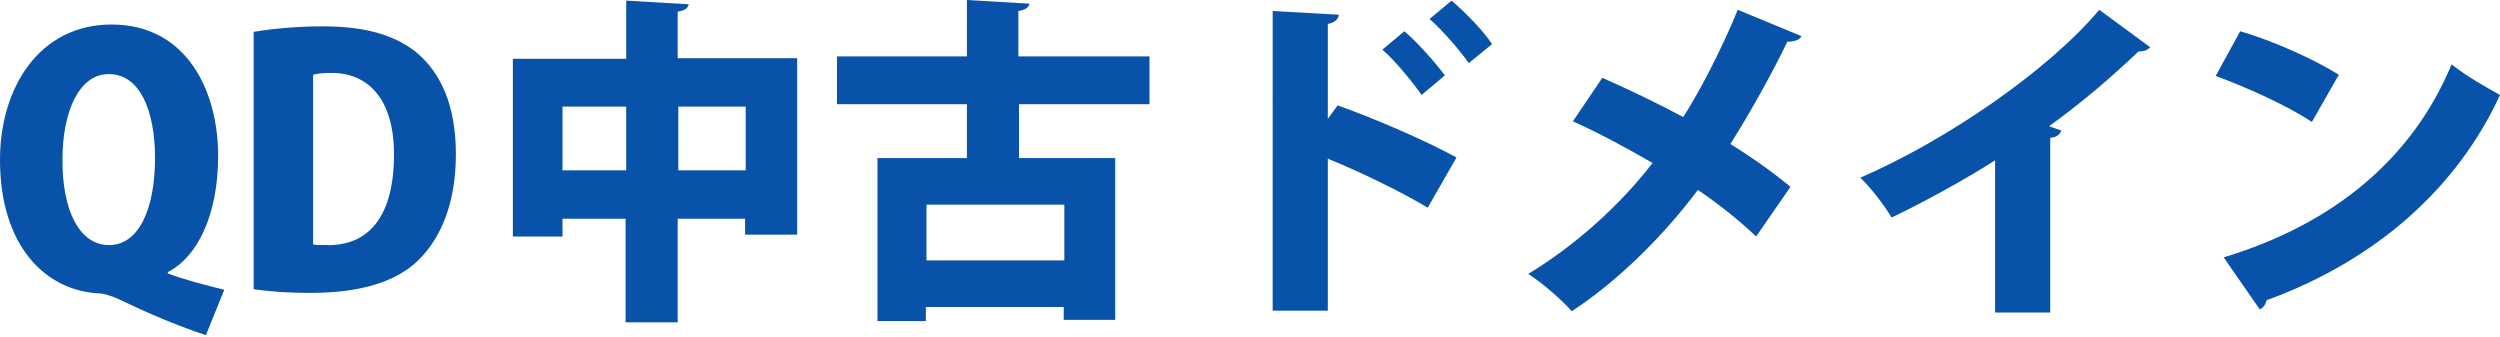 <?xml version="1.0" encoding="utf-8"?>
<!-- Generator: Adobe Illustrator 26.2.1, SVG Export Plug-In . SVG Version: 6.00 Build 0)  -->
<svg version="1.1" id="レイヤー_1" xmlns="http://www.w3.org/2000/svg" xmlns:xlink="http://www.w3.org/1999/xlink" x="0px"
	 y="0px" viewBox="0 0 408 55" style="enable-background:new 0 0 408 55;" xml:space="preserve">
<style type="text/css">
	.st0{fill:#0852AA;}
</style>
<g>
	<g>
		<path class="st0" d="M27.3,44.6c2.9,1.1,6.2,1.9,9.3,2.7l-3,7.4c-5.1-1.7-9.7-3.7-14.5-6c-0.9-0.4-1.9-0.7-2.6-0.8
			C7.4,47.6,0,40.1,0,26.1C0,14.2,6.5,4,18.2,4c12.3,0,17.4,10.9,17.4,21.4c0,9.9-3.5,16.6-8.2,19V44.6z M10.2,25.9
			c-0.1,8.3,2.7,14.1,7.6,14.1c4.8,0,7.5-5.8,7.5-14.2c0-7.8-2.5-13.7-7.5-13.7C12.9,12,10.2,18.3,10.2,25.9z"/>
		<path class="st0" d="M41.4,5.2c2.9-0.5,7-0.9,11.2-0.9c7.1,0,11.7,1.4,15.3,4.2c4.1,3.4,6.5,8.8,6.5,16.7c0,9.1-3.2,14.7-6.7,17.8
			c-3.8,3.3-9.6,4.8-17,4.8c-4.2,0-7.3-0.3-9.3-0.6V5.2z M51.1,39.9c0.6,0.1,1.5,0.1,2.3,0.1c6.4,0.1,10.9-4.2,10.9-14.8
			c0-8.9-4.1-13.3-10.2-13.3c-1.4,0-2.3,0.1-3,0.3V39.9z"/>
		<path class="st0" d="M110.7,9.5h19.4v28.8h-8.5v-2.6h-11v16.9h-8.5V35.7H91.8v2.9h-8.1v-29h18.5V0.1l10.2,0.6
			c-0.1,0.6-0.6,1-1.8,1.2V9.5z M91.8,27.8h10.4V17.4H91.8V27.8z M110.7,27.8h11V17.4h-11V27.8z"/>
		<path class="st0" d="M187.7,17h-21.4v8.8h15.7v26.4h-8.4v-2.1h-22.5v2.3h-7.9V25.8h14.6V17h-21.2V9.2h21.2V0l10.2,0.6
			c-0.1,0.6-0.6,1-1.8,1.2v7.4h21.4V17z M173.7,42.5v-9.1h-22.5v9.1H173.7z"/>
		<path class="st0" d="M233,33.9c-4.1-2.5-11.1-5.9-16.3-8v24.8h-9V1.8l10.8,0.6c-0.1,0.7-0.6,1.3-1.8,1.5v15.5l1.6-2.2
			c5.9,2.1,14.1,5.6,19.4,8.5L233,33.9z M229.2,5.1c1.9,1.6,4.8,4.8,6.6,7.2l-3.8,3.2c-1.3-1.9-4.3-5.6-6.4-7.4L229.2,5.1z
			 M236.9,0.1c2.2,1.9,5.1,4.8,6.6,7.1l-3.8,3.1c-1.3-1.9-4.3-5.4-6.4-7.2L236.9,0.1z"/>
		<path class="st0" d="M261.5,12.7c4.1,1.8,8.7,4,13.2,6.4c2.6-4,6.3-11.1,8.9-17.5L294,5.9c-0.3,0.6-1.1,0.9-2.3,0.9
			c-2.5,5.2-6.2,11.8-9.3,16.7c2.6,1.6,6.6,4.3,9.8,7l-5.6,8.1c-2.4-2.3-5.8-5.1-9.5-7.6c-5.5,7.3-12.8,14.7-20.6,19.8
			c-1.4-1.7-5-4.8-7.1-6.1c7.5-4.5,14.9-11.1,20.3-18.1c-4.3-2.5-8.8-4.9-13-6.8L261.5,12.7z"/>
		<path class="st0" d="M325.7,26.1c-4.5,2.9-11.7,6.9-17,9.4c-1.1-1.9-3.4-4.9-5.1-6.5c14.1-6.1,30.7-17.5,39-27.4l8.3,6.1
			c-0.3,0.4-0.9,0.7-1.9,0.7c-4.3,4.1-9.3,8.4-14.6,12.2l2,0.7c-0.2,0.6-0.7,1.1-1.8,1.2V51h-9V26.1z"/>
		<path class="st0" d="M365.6,5.1c5.5,1.6,12.1,4.6,16.1,7.1l-4.4,7.7c-3.9-2.6-10.5-5.6-15.7-7.5L365.6,5.1z M362.9,42
			c18.2-5.5,30.9-16.3,37.2-31.5c2.5,2,5.4,3.6,7.9,5c-6.9,15-20,26.9-38.1,33.5c-0.1,0.6-0.5,1.2-1.1,1.5L362.9,42z"/>
	</g>
</g>
</svg>
